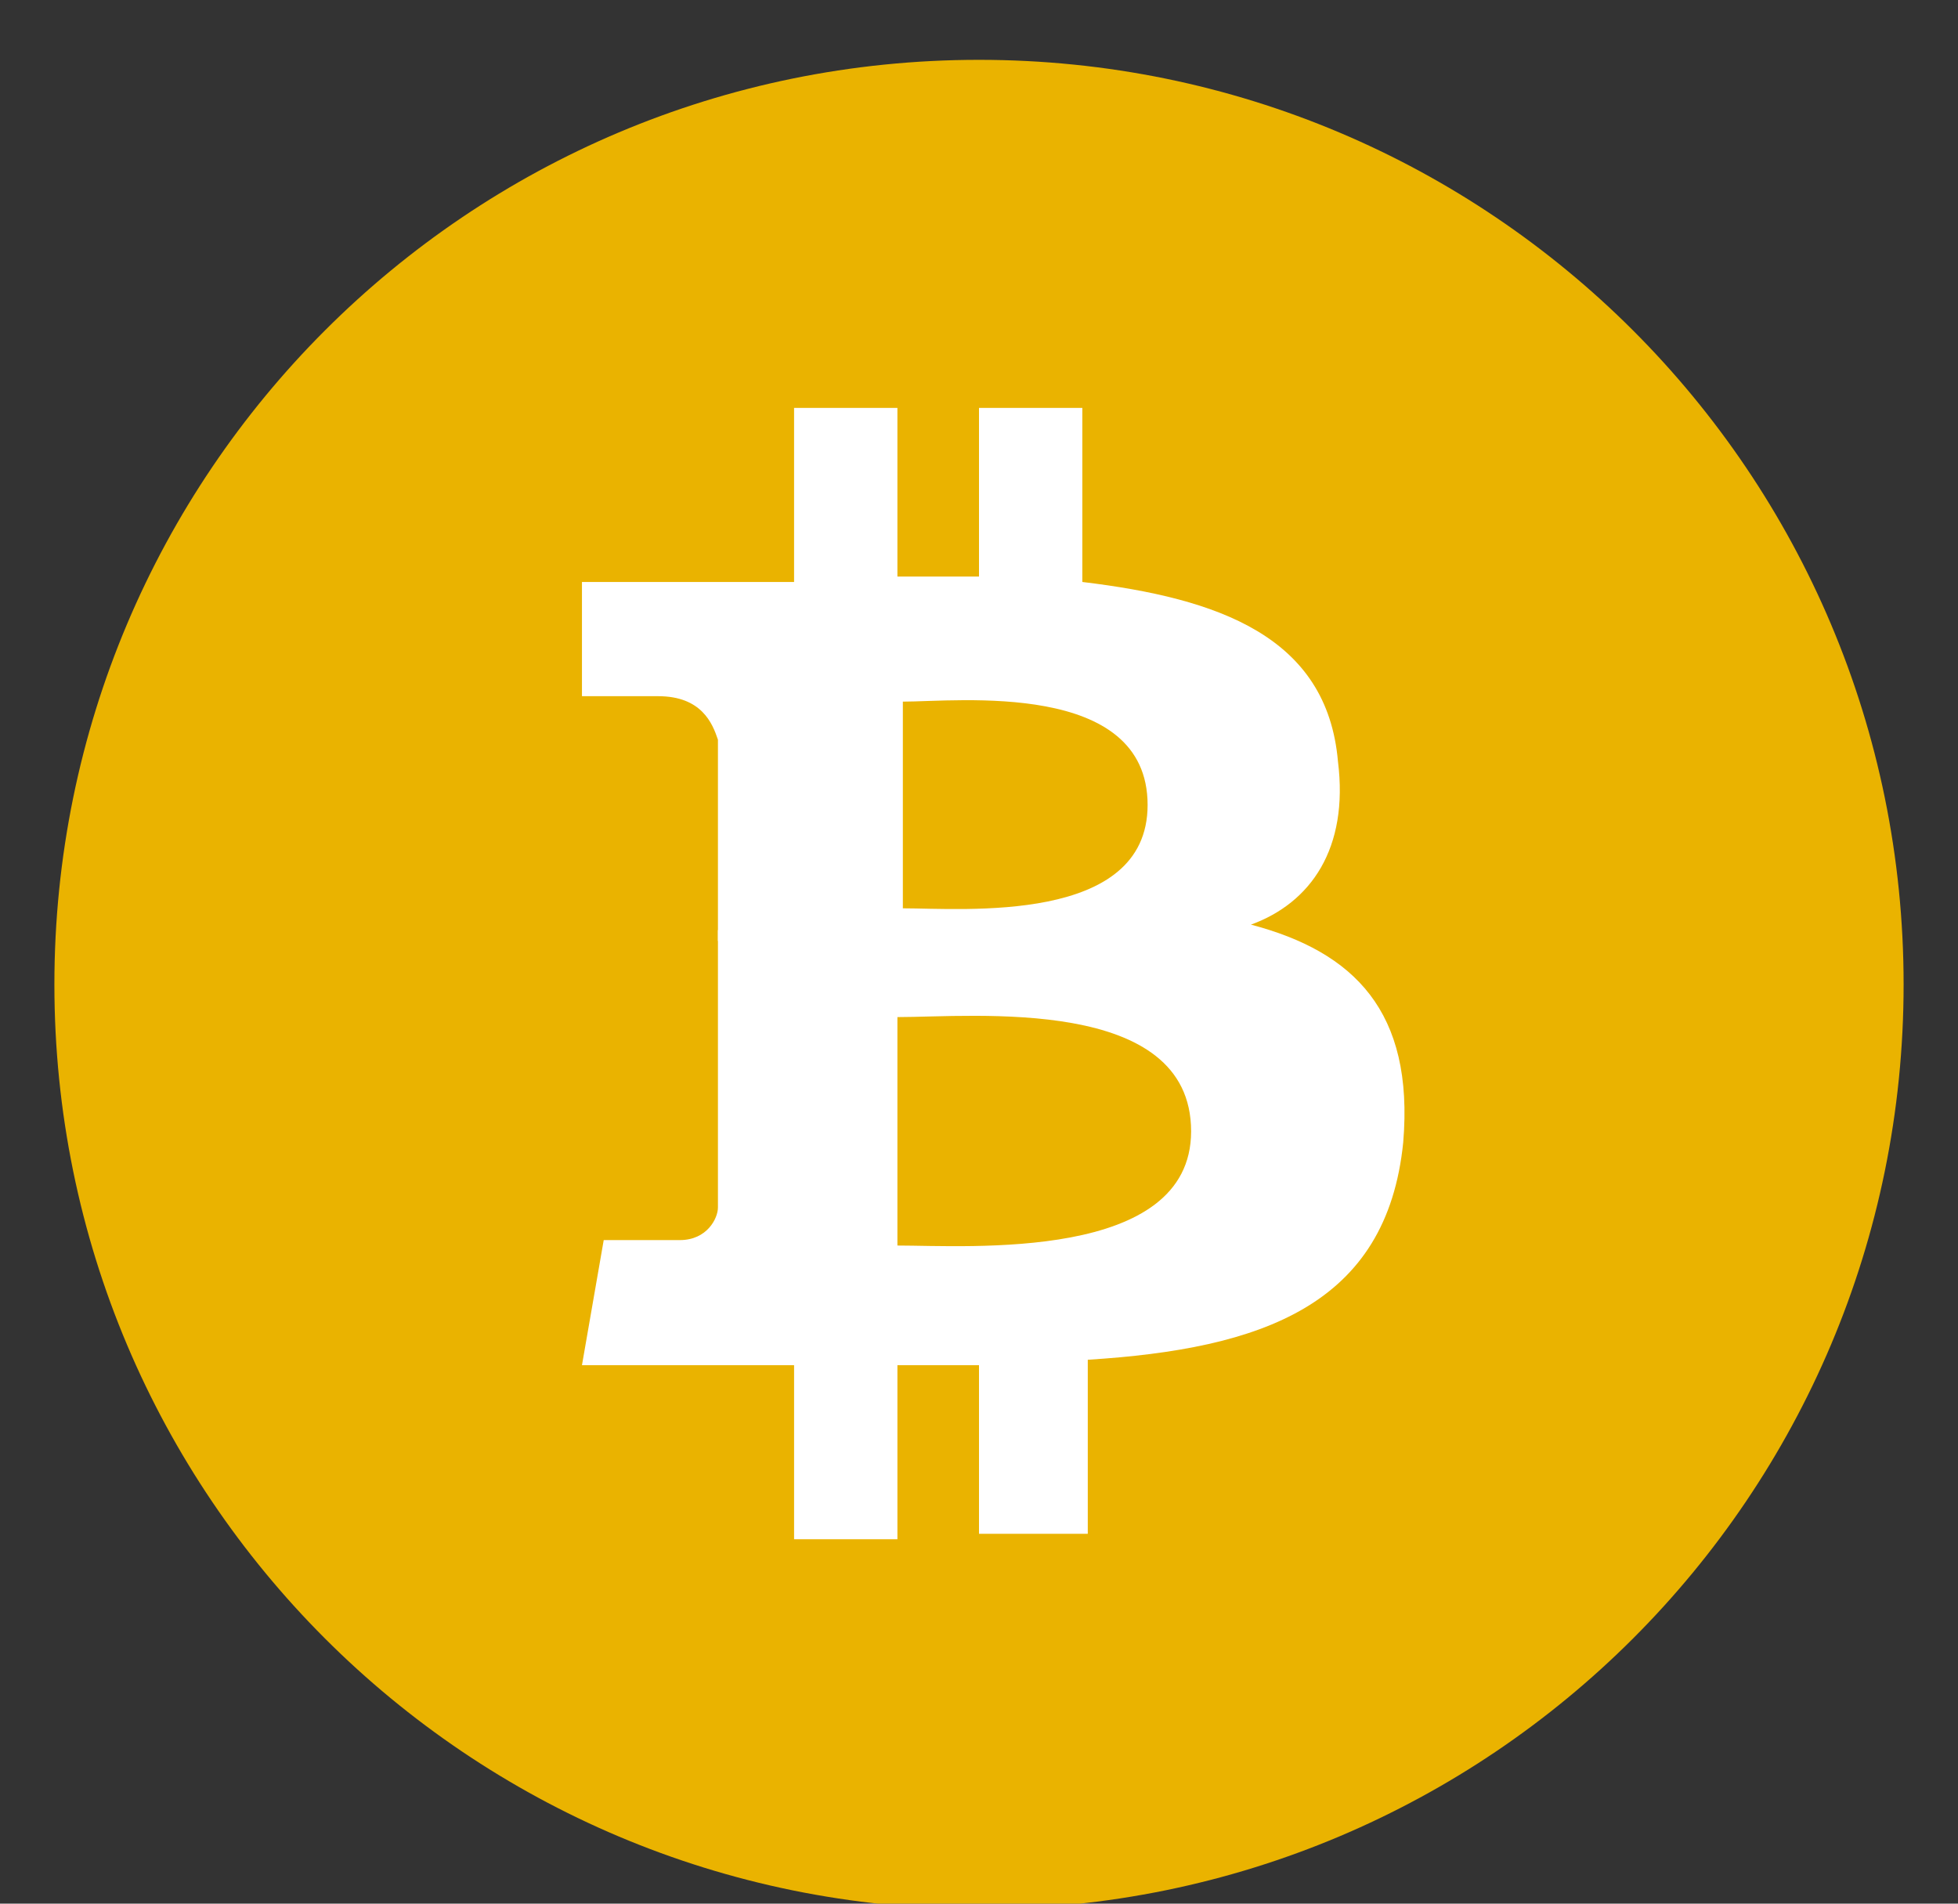 <?xml version="1.0" encoding="utf-8"?>
<!-- Generator: Adobe Illustrator 25.2.0, SVG Export Plug-In . SVG Version: 6.00 Build 0)  -->
<svg version="1.1" id="Layer_1" xmlns="http://www.w3.org/2000/svg" xmlns:xlink="http://www.w3.org/1999/xlink" x="0px" y="0px"
	 viewBox="0 0 36 35" style="enable-background:new 0 0 36 35;" xml:space="preserve">
<rect x="0" y="0" width="36" height="35" fill="#333333" stroke="none"/>
<style type="text/css">
	.st0{fill:#EAB300;}
	.st1{fill:#FFFFFF;}
</style>
<path class="st0" d="M35,18.1c0,9.4-7.6,17-17,17c-9.4,0-17-7.6-17-17c0-9.4,7.6-17,17-17S35,8.7,35,18.1L35,18.1z"/>
<g>
	<path class="st1" d="M24.6,14c-0.2-2.3-2.2-3-4.7-3.3V7.5H18v3.1c-0.5,0-1,0-1.5,0V7.5h-1.9l0,3.2c-0.4,0-0.8,0-1.2,0v0l-2.7,0v2.1
		c0,0,1.4,0,1.4,0c0.8,0,1,0.5,1.1,0.8v3.6c0.1,0,0.1,0,0.2,0h-0.2l0,5c0,0.2-0.2,0.6-0.7,0.6c0,0-1.4,0-1.4,0l-0.4,2.3h2.5
		c0.5,0,0.9,0,1.4,0l0,3.2h1.9v-3.2c0.5,0,1,0,1.5,0l0,3.1H20v-3.2c3.2-0.2,5.5-1,5.8-4c0.2-2.4-0.9-3.5-2.8-4
		C24.1,16.6,24.8,15.6,24.6,14L24.6,14z M21.9,20.8c0,2.4-4.1,2.1-5.4,2.1v-4.2C17.9,18.7,21.9,18.3,21.9,20.8z M21.1,14.8
		c0,2.2-3.4,1.9-4.5,1.9v-3.8C17.6,12.9,21.1,12.5,21.1,14.8z"/>
	<path class="st1" d="M13.2,17.1h0.3v0.2h-0.3V17.1z"/>
</g>
</svg>
